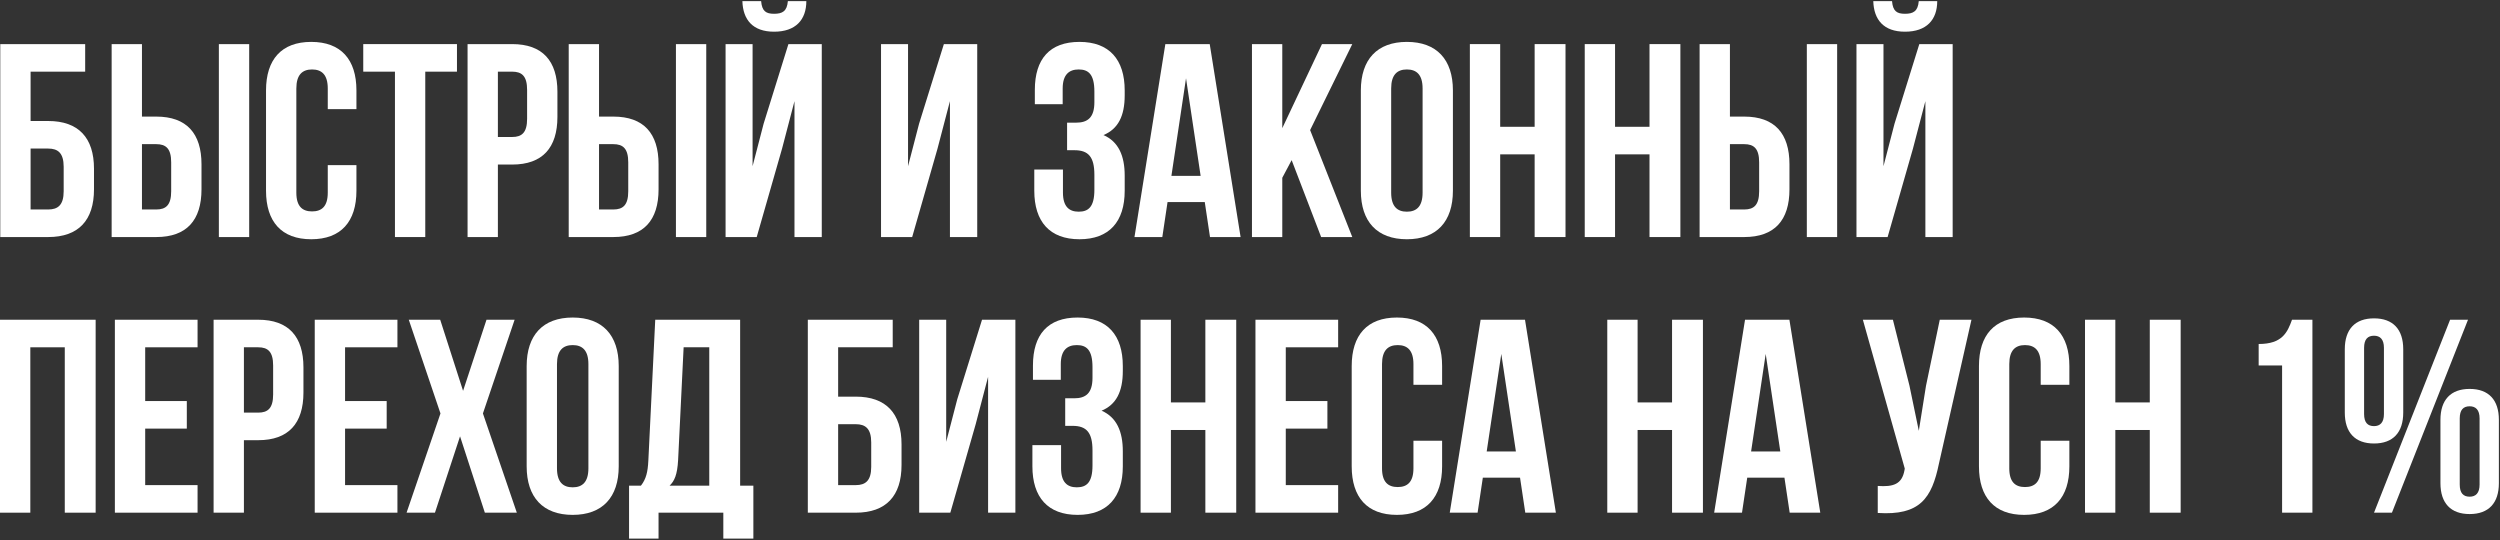 <?xml version="1.0" encoding="UTF-8"?> <svg xmlns="http://www.w3.org/2000/svg" width="907" height="196" viewBox="0 0 907 196" fill="none"><rect x="0" y="0" width="907" height="196" fill="#333333" stroke="none"/><path d="M857.693 126.2V150.2C857.693 153.3 858.993 154.6 861.293 154.6C863.493 154.6 864.893 153.3 864.893 150.2V126.2C864.893 123.1 863.493 121.8 861.293 121.8C858.993 121.8 857.693 123.1 857.693 126.2ZM850.693 149.7V126.7C850.693 119.5 854.393 115.5 861.293 115.5C868.193 115.5 871.893 119.5 871.893 126.7V149.7C871.893 156.9 868.193 160.9 861.293 160.9C854.393 160.9 850.693 156.9 850.693 149.7ZM861.293 186L888.893 116H895.393L867.793 186H861.293ZM892.393 151.8V175.8C892.393 178.9 893.693 180.2 895.993 180.2C898.193 180.2 899.593 178.9 899.593 175.8V151.8C899.593 148.7 898.193 147.4 895.993 147.4C893.693 147.4 892.393 148.7 892.393 151.8ZM885.393 175.3V152.3C885.393 145.1 889.093 141.1 895.993 141.1C902.893 141.1 906.593 145.1 906.593 152.3V175.3C906.593 182.5 902.893 186.5 895.993 186.5C889.093 186.5 885.393 182.5 885.393 175.3Z" fill="white"></path><path d="M819.444 132.6V124.8C827.944 124.8 829.844 120.7 831.544 116H838.944V186H827.944V132.6H819.444Z" fill="white"></path><path d="M767.441 156V186H756.441V116H767.441V146H779.941V116H791.141V186H779.941V156H767.441Z" fill="white"></path><path d="M740.367 159.9H750.767V169.2C750.767 180.4 745.167 186.8 734.367 186.8C723.567 186.8 717.967 180.4 717.967 169.2V132.8C717.967 121.6 723.567 115.2 734.367 115.2C745.167 115.2 750.767 121.6 750.767 132.8V139.6H740.367V132.1C740.367 127.1 738.167 125.2 734.667 125.2C731.167 125.2 728.967 127.1 728.967 132.1V169.9C728.967 174.9 731.167 176.7 734.667 176.7C738.167 176.7 740.367 174.9 740.367 169.9V159.9Z" fill="white"></path><path d="M715.247 116L703.447 168.2C700.847 180.8 696.547 187.1 681.247 186.1V176.3C686.847 176.7 690.047 175.7 690.947 170.6L691.047 170L675.847 116H686.747L692.747 139.9L696.147 156.3L698.747 140L703.747 116H715.247Z" fill="white"></path><path d="M649.197 116L660.397 186H649.297L647.397 173.3H633.897L631.997 186H621.897L633.097 116H649.197ZM640.597 128.4L635.297 163.8H645.897L640.597 128.4Z" fill="white"></path><path d="M594.121 156V186H583.121V116H594.121V146H606.621V116H617.821V186H606.621V156H594.121Z" fill="white"></path><path d="M553.271 116L564.471 186H553.371L551.471 173.3H537.971L536.071 186H525.971L537.171 116H553.271ZM544.671 128.4L539.371 163.8H549.971L544.671 128.4Z" fill="white"></path><path d="M512.797 159.9H523.197V169.2C523.197 180.4 517.597 186.8 506.797 186.8C495.997 186.8 490.397 180.4 490.397 169.2V132.8C490.397 121.6 495.997 115.2 506.797 115.2C517.597 115.2 523.197 121.6 523.197 132.8V139.6H512.797V132.1C512.797 127.1 510.597 125.2 507.097 125.2C503.597 125.2 501.397 127.1 501.397 132.1V169.9C501.397 174.9 503.597 176.7 507.097 176.7C510.597 176.7 512.797 174.9 512.797 169.9V159.9Z" fill="white"></path><path d="M466.48 126V145.5H481.58V155.5H466.48V176H485.48V186H455.48V116H485.48V126H466.48Z" fill="white"></path><path d="M424.805 156V186H413.805V116H424.805V146H437.305V116H448.505V186H437.305V156H424.805Z" fill="white"></path><path d="M396.356 137.1V133.2C396.356 126.9 394.156 125.2 390.656 125.2C387.156 125.2 384.856 127.1 384.856 132.1V137.8H374.756V132.6C374.756 121.4 380.156 115.2 390.956 115.2C401.756 115.2 407.356 121.6 407.356 132.8V134.6C407.356 142.1 404.956 146.8 399.656 149C405.156 151.4 407.356 156.6 407.356 163.7V169.2C407.356 180.4 401.756 186.8 390.956 186.8C380.156 186.8 374.556 180.4 374.556 169.2V161.5H384.956V169.9C384.956 174.9 387.156 176.8 390.656 176.8C394.156 176.8 396.356 175.1 396.356 168.9V163.4C396.356 156.9 394.156 154.5 389.156 154.5H386.456V144.5H389.756C393.856 144.5 396.356 142.7 396.356 137.1Z" fill="white"></path><path d="M353.98 153.9L344.78 186H333.48V116H343.28V160.3L347.28 144.9L356.28 116H368.38V186H358.48V136.7L353.98 153.9Z" fill="white"></path><path d="M310.477 186H293.077V116H323.877V126H304.077V143.9H310.477C321.477 143.9 327.077 150 327.077 161.2V168.7C327.077 179.9 321.477 186 310.477 186ZM304.077 176H310.477C313.977 176 316.077 174.4 316.077 169.4V160.5C316.077 155.5 313.977 153.9 310.477 153.9H304.077V176Z" fill="white"></path><path d="M273.321 195.4H262.421V186H238.921V195.4H228.221V176.2H232.521C234.421 173.8 235.021 171.2 235.221 167.1L237.721 116H268.521V176.2H273.321V195.4ZM248.021 126L246.021 166.9C245.721 172.2 244.721 174.5 242.921 176.2H257.321V126H248.021Z" fill="white"></path><path d="M202.073 132.1V169.9C202.073 174.9 204.273 176.8 207.773 176.8C211.273 176.8 213.473 174.9 213.473 169.9V132.1C213.473 127.1 211.273 125.2 207.773 125.2C204.273 125.2 202.073 127.1 202.073 132.1ZM191.073 169.2V132.8C191.073 121.6 196.973 115.2 207.773 115.2C218.573 115.2 224.473 121.6 224.473 132.8V169.2C224.473 180.4 218.573 186.8 207.773 186.8C196.973 186.8 191.073 180.4 191.073 169.2Z" fill="white"></path><path d="M176.504 116H186.704L175.204 150L187.504 186H175.904L166.904 158.3L157.804 186H147.504L159.804 150L148.304 116H159.704L168.004 141.8L176.504 116Z" fill="white"></path><path d="M125.188 126V145.5H140.288V155.5H125.188V176H144.188V186H114.188V116H144.188V126H125.188Z" fill="white"></path><path d="M93.692 116C104.692 116 110.092 122.1 110.092 133.3V142.4C110.092 153.6 104.692 159.7 93.692 159.7H88.492V186H77.492V116H93.692ZM93.692 126H88.492V149.7H93.692C97.192 149.7 99.092 148.1 99.092 143.1V132.6C99.092 127.6 97.192 126 93.692 126Z" fill="white"></path><path d="M52.676 126V145.5H67.776V155.5H52.676V176H71.676V186H41.676V116H71.676V126H52.676Z" fill="white"></path><path d="M11 126V186H0V116H34.7V186H23.5V126H11Z" fill="white"></path><path d="M684.827 86H673.527V16H683.327V60.3L687.327 44.9L696.327 16H708.427V86H698.527V36.7L694.027 53.9L684.827 86ZM696.127 0.4C695.827 4.1 694.127 5 691.127 5C688.227 5 686.727 4.1 686.427 0.4H679.627C679.827 7.2 683.427 11.5 691.127 11.5C698.927 11.5 702.827 7.2 702.827 0.4H696.127Z" fill="white"></path><path d="M632.817 86H616.617V16H627.617V42.3H632.817C643.817 42.3 649.217 48.4 649.217 59.6V68.7C649.217 79.9 643.817 86 632.817 86ZM627.617 76H632.817C636.317 76 638.217 74.4 638.217 69.4V58.9C638.217 53.9 636.317 52.3 632.817 52.3H627.617V76ZM666.517 86H655.517V16H666.517V86Z" fill="white"></path><path d="M585.941 56V86H574.941V16H585.941V46H598.441V16H609.641V86H598.441V56H585.941Z" fill="white"></path><path d="M544.266 56V86H533.266V16H544.266V46H556.766V16H567.966V86H556.766V56H544.266Z" fill="white"></path><path d="M504.717 32.1V69.9C504.717 74.9 506.917 76.8 510.417 76.8C513.917 76.8 516.117 74.9 516.117 69.9V32.1C516.117 27.1 513.917 25.2 510.417 25.2C506.917 25.2 504.717 27.1 504.717 32.1ZM493.717 69.2V32.8C493.717 21.6 499.617 15.2 510.417 15.2C521.217 15.2 527.117 21.6 527.117 32.8V69.2C527.117 80.4 521.217 86.8 510.417 86.8C499.617 86.8 493.717 80.4 493.717 69.2Z" fill="white"></path><path d="M479.311 86L468.611 58.1L465.211 64.5V86H454.211V16H465.211V46.5L479.611 16H490.611L475.311 47.2L490.611 86H479.311Z" fill="white"></path><path d="M438.888 16L450.088 86H438.988L437.088 73.3H423.588L421.688 86H411.588L422.788 16H438.888ZM430.288 28.4L424.988 63.8H435.588L430.288 28.4Z" fill="white"></path><path d="M397.04 37.1V33.2C397.04 26.9 394.84 25.2 391.34 25.2C387.84 25.2 385.54 27.1 385.54 32.1V37.8H375.44V32.6C375.44 21.4 380.84 15.2 391.64 15.2C402.44 15.2 408.04 21.6 408.04 32.8V34.6C408.04 42.1 405.64 46.8 400.34 49C405.84 51.4 408.04 56.6 408.04 63.7V69.2C408.04 80.4 402.44 86.8 391.64 86.8C380.84 86.8 375.24 80.4 375.24 69.2V61.5H385.64V69.9C385.64 74.9 387.84 76.8 391.34 76.8C394.84 76.8 397.04 75.1 397.04 68.9V63.4C397.04 56.9 394.84 54.5 389.84 54.5H387.14V44.5H390.44C394.54 44.5 397.04 42.7 397.04 37.1Z" fill="white"></path><path d="M340.137 53.9L330.937 86H319.637V16H329.437V60.3L333.437 44.9L342.437 16H354.537V86H344.637V36.7L340.137 53.9Z" fill="white"></path><path d="M274.538 86H263.238V16H273.038V60.3L277.038 44.9L286.038 16H298.138V86H288.238V36.7L283.738 53.9L274.538 86ZM285.838 0.4C285.538 4.1 283.838 5 280.838 5C277.938 5 276.438 4.1 276.138 0.4H269.338C269.538 7.2 273.138 11.5 280.838 11.5C288.638 11.5 292.538 7.2 292.538 0.4H285.838Z" fill="white"></path><path d="M222.528 86H206.328V16H217.328V42.3H222.528C233.528 42.3 238.928 48.4 238.928 59.6V68.7C238.928 79.9 233.528 86 222.528 86ZM217.328 76H222.528C226.028 76 227.928 74.4 227.928 69.4V58.9C227.928 53.9 226.028 52.3 222.528 52.3H217.328V76ZM256.228 86H245.228V16H256.228V86Z" fill="white"></path><path d="M185.833 16C196.833 16 202.233 22.1 202.233 33.3V42.4C202.233 53.6 196.833 59.7 185.833 59.7H180.633V86H169.633V16H185.833ZM185.833 26H180.633V49.7H185.833C189.333 49.7 191.233 48.1 191.233 43.1V32.6C191.233 27.6 189.333 26 185.833 26Z" fill="white"></path><path d="M131.788 26V16H165.788V26H154.288V86H143.288V26H131.788Z" fill="white"></path><path d="M118.914 59.9H129.314V69.2C129.314 80.4 123.714 86.8 112.914 86.8C102.114 86.8 96.514 80.4 96.514 69.2V32.8C96.514 21.6 102.114 15.2 112.914 15.2C123.714 15.2 129.314 21.6 129.314 32.8V39.6H118.914V32.1C118.914 27.1 116.714 25.2 113.214 25.2C109.714 25.2 107.514 27.1 107.514 32.1V69.9C107.514 74.9 109.714 76.7 113.214 76.7C116.714 76.7 118.914 74.9 118.914 69.9V59.9Z" fill="white"></path><path d="M56.704 86H40.504V16H51.504V42.3H56.704C67.704 42.3 73.104 48.4 73.104 59.6V68.7C73.104 79.9 67.704 86 56.704 86ZM51.504 76H56.704C60.204 76 62.104 74.4 62.104 69.4V58.9C62.104 53.9 60.204 52.3 56.704 52.3H51.504V76ZM90.404 86H79.404V16H90.404V86Z" fill="white"></path><path d="M17.5 86H0.1V16H30.9V26H11.1V43.9H17.5C28.5 43.9 34.1 50 34.1 61.2V68.7C34.1 79.9 28.5 86 17.5 86ZM11.1 76H17.5C21 76 23.1 74.4 23.1 69.4V60.5C23.1 55.5 21 53.9 17.5 53.9H11.1V76Z" fill="white"></path></svg> 